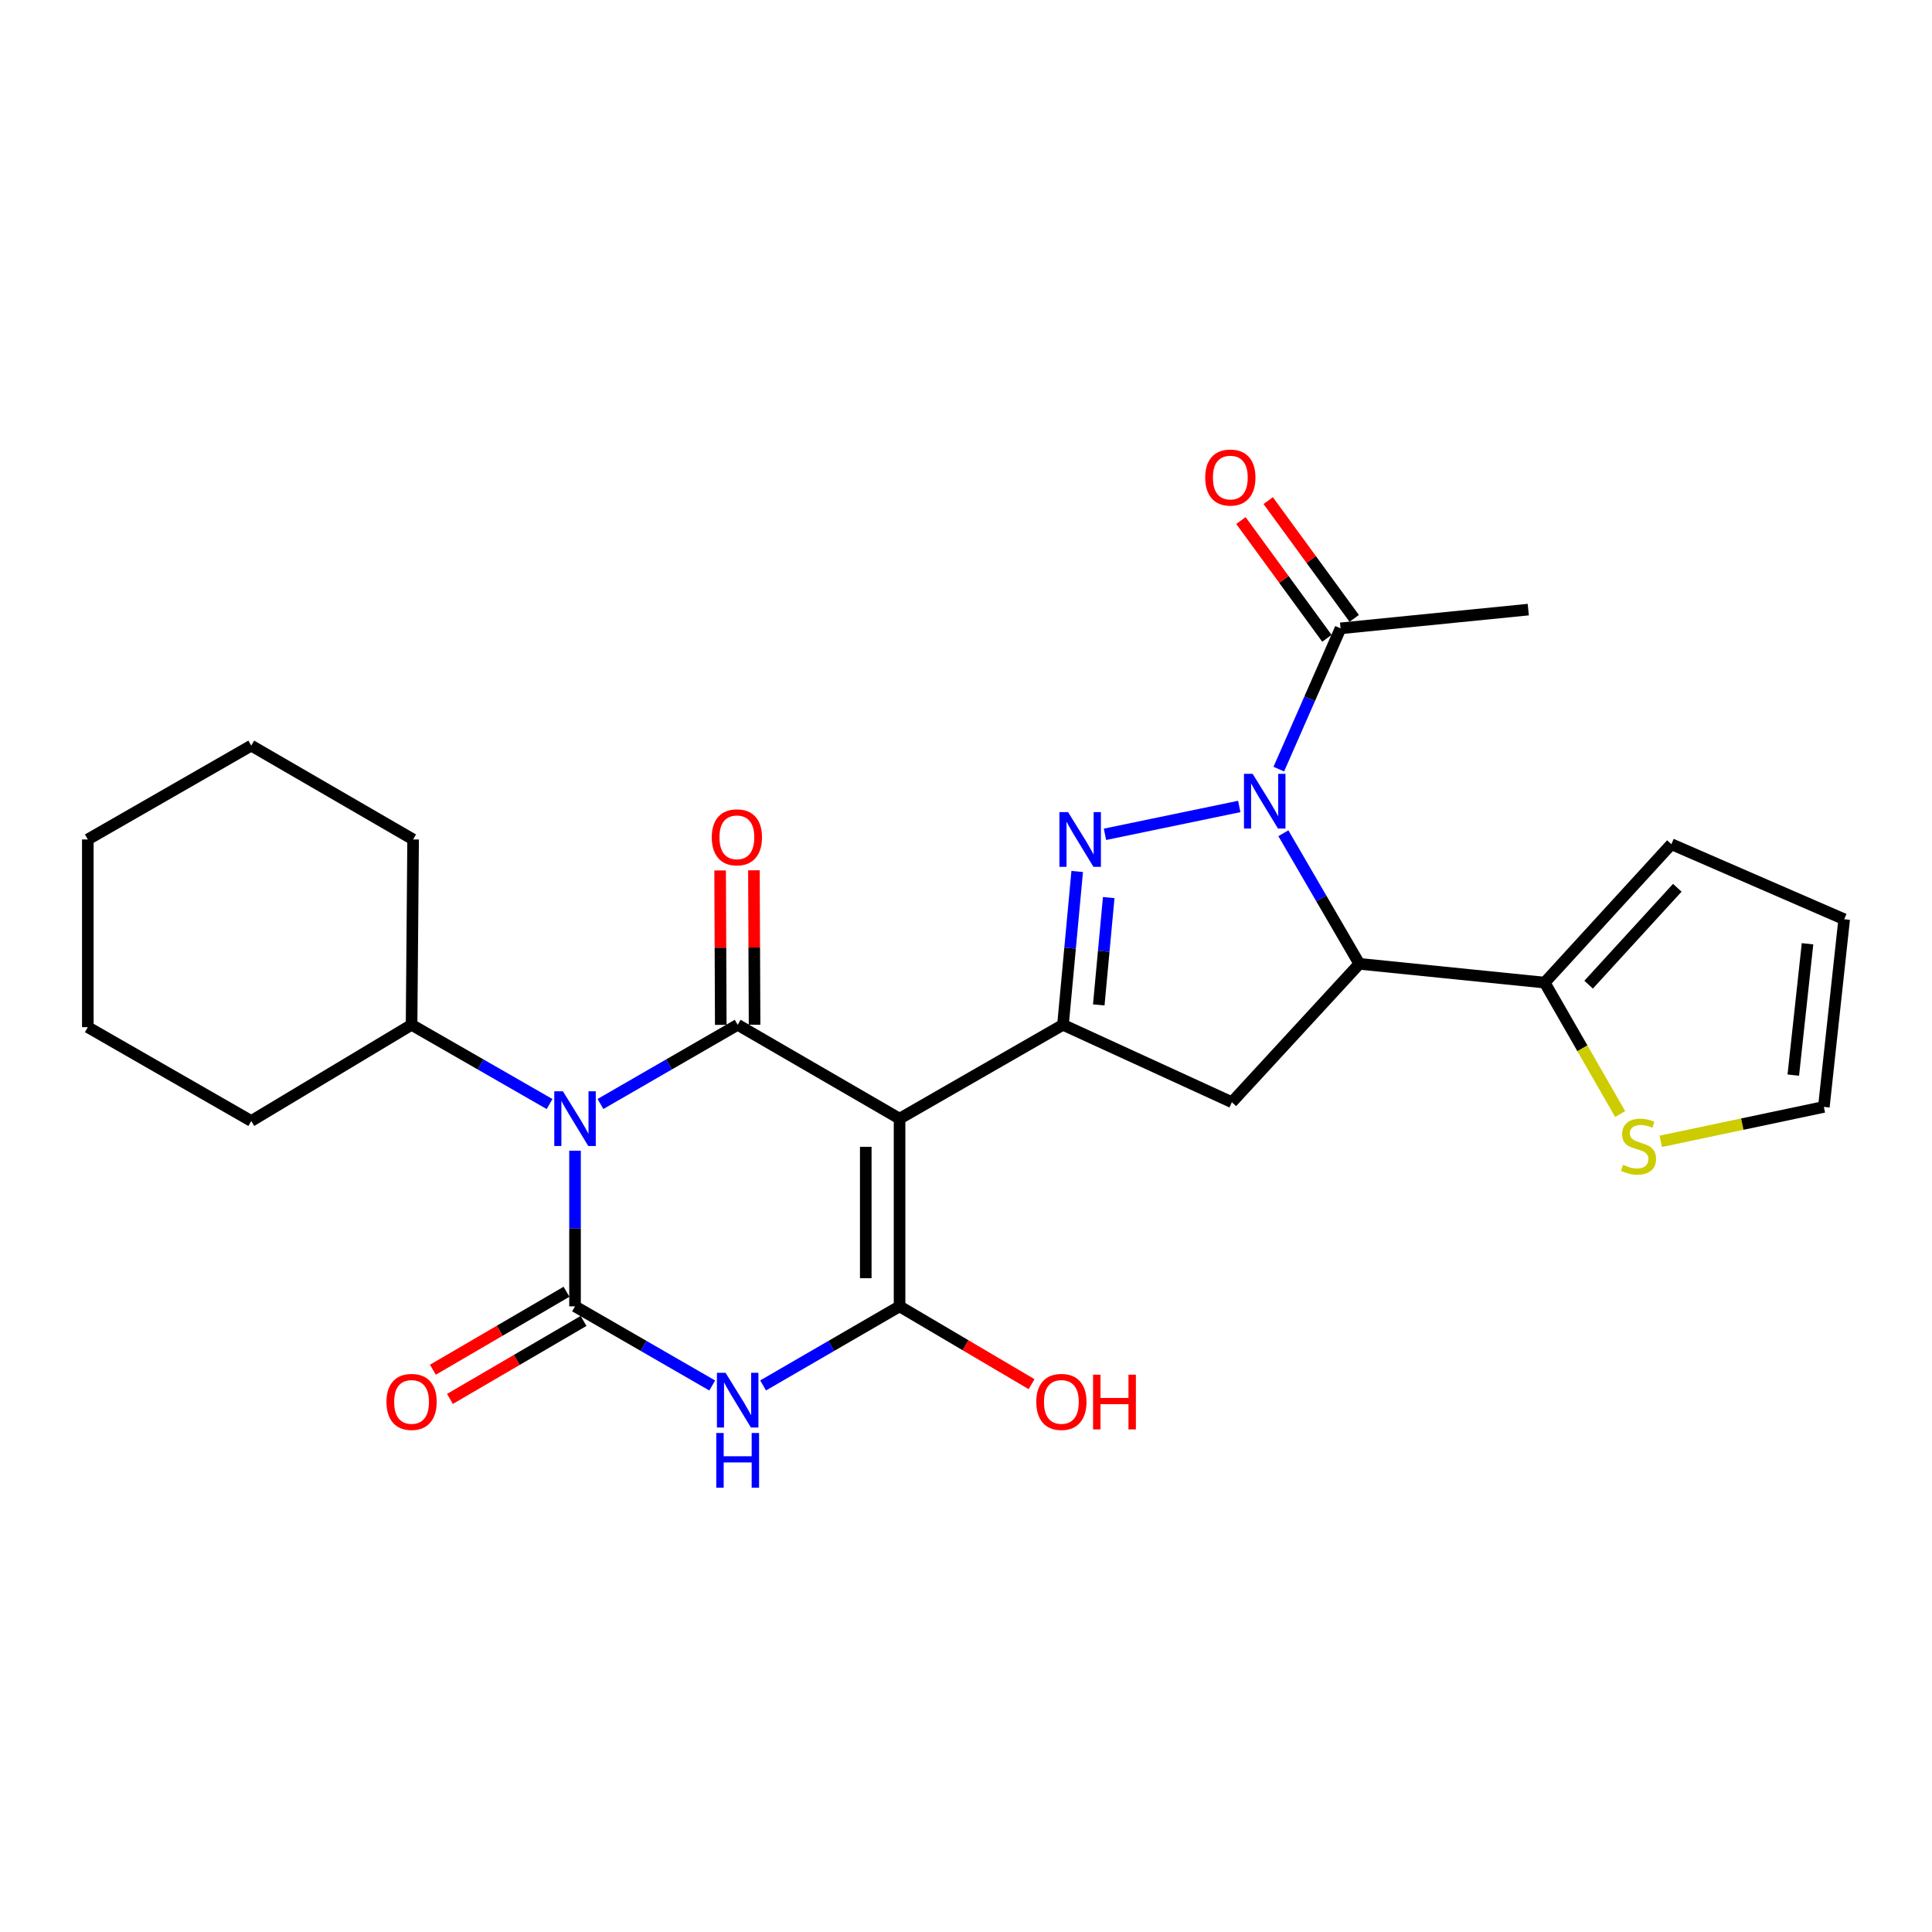 <?xml version='1.0' encoding='iso-8859-1'?>
<svg version='1.1' baseProfile='full'
              xmlns='http://www.w3.org/2000/svg'
                      xmlns:rdkit='http://www.rdkit.org/xml'
                      xmlns:xlink='http://www.w3.org/1999/xlink'
                  xml:space='preserve'
width='1000px' height='1000px' viewBox='0 0 1000 1000'>
<!-- END OF HEADER -->
<rect style='opacity:1.0;fill:#FFFFFF;stroke:none' width='1000' height='1000' x='0' y='0'> </rect>
<path class='bond-1' d='M 297.632,595.609 L 297.632,635.885' style='fill:none;fill-rule:evenodd;stroke:#0000FF;stroke-width:6px;stroke-linecap:butt;stroke-linejoin:miter;stroke-opacity:1' />
<path class='bond-1' d='M 297.632,635.885 L 297.632,676.161' style='fill:none;fill-rule:evenodd;stroke:#000000;stroke-width:6px;stroke-linecap:butt;stroke-linejoin:miter;stroke-opacity:1' />
<path class='bond-2' d='M 310.802,571.42 L 346.31,550.927' style='fill:none;fill-rule:evenodd;stroke:#0000FF;stroke-width:6px;stroke-linecap:butt;stroke-linejoin:miter;stroke-opacity:1' />
<path class='bond-2' d='M 346.31,550.927 L 381.818,530.435' style='fill:none;fill-rule:evenodd;stroke:#000000;stroke-width:6px;stroke-linecap:butt;stroke-linejoin:miter;stroke-opacity:1' />
<path class='bond-15' d='M 284.453,571.452 L 248.741,550.944' style='fill:none;fill-rule:evenodd;stroke:#0000FF;stroke-width:6px;stroke-linecap:butt;stroke-linejoin:miter;stroke-opacity:1' />
<path class='bond-15' d='M 248.741,550.944 L 213.029,530.435' style='fill:none;fill-rule:evenodd;stroke:#000000;stroke-width:6px;stroke-linecap:butt;stroke-linejoin:miter;stroke-opacity:1' />
<path class='bond-0' d='M 465.614,579.02 L 381.818,530.435' style='fill:none;fill-rule:evenodd;stroke:#000000;stroke-width:6px;stroke-linecap:butt;stroke-linejoin:miter;stroke-opacity:1' />
<path class='bond-5' d='M 465.614,579.02 L 465.614,676.161' style='fill:none;fill-rule:evenodd;stroke:#000000;stroke-width:6px;stroke-linecap:butt;stroke-linejoin:miter;stroke-opacity:1' />
<path class='bond-5' d='M 448.12,593.591 L 448.12,661.59' style='fill:none;fill-rule:evenodd;stroke:#000000;stroke-width:6px;stroke-linecap:butt;stroke-linejoin:miter;stroke-opacity:1' />
<path class='bond-7' d='M 465.614,579.02 L 550.198,530.435' style='fill:none;fill-rule:evenodd;stroke:#000000;stroke-width:6px;stroke-linecap:butt;stroke-linejoin:miter;stroke-opacity:1' />
<path class='bond-3' d='M 297.632,676.161 L 333.14,696.645' style='fill:none;fill-rule:evenodd;stroke:#000000;stroke-width:6px;stroke-linecap:butt;stroke-linejoin:miter;stroke-opacity:1' />
<path class='bond-3' d='M 333.14,696.645 L 368.648,717.129' style='fill:none;fill-rule:evenodd;stroke:#0000FF;stroke-width:6px;stroke-linecap:butt;stroke-linejoin:miter;stroke-opacity:1' />
<path class='bond-13' d='M 293.223,668.607 L 258.645,688.789' style='fill:none;fill-rule:evenodd;stroke:#000000;stroke-width:6px;stroke-linecap:butt;stroke-linejoin:miter;stroke-opacity:1' />
<path class='bond-13' d='M 258.645,688.789 L 224.068,708.971' style='fill:none;fill-rule:evenodd;stroke:#FF0000;stroke-width:6px;stroke-linecap:butt;stroke-linejoin:miter;stroke-opacity:1' />
<path class='bond-13' d='M 302.041,683.715 L 267.464,703.898' style='fill:none;fill-rule:evenodd;stroke:#000000;stroke-width:6px;stroke-linecap:butt;stroke-linejoin:miter;stroke-opacity:1' />
<path class='bond-13' d='M 267.464,703.898 L 232.887,724.08' style='fill:none;fill-rule:evenodd;stroke:#FF0000;stroke-width:6px;stroke-linecap:butt;stroke-linejoin:miter;stroke-opacity:1' />
<path class='bond-14' d='M 390.565,530.398 L 390.397,490.432' style='fill:none;fill-rule:evenodd;stroke:#000000;stroke-width:6px;stroke-linecap:butt;stroke-linejoin:miter;stroke-opacity:1' />
<path class='bond-14' d='M 390.397,490.432 L 390.229,450.465' style='fill:none;fill-rule:evenodd;stroke:#FF0000;stroke-width:6px;stroke-linecap:butt;stroke-linejoin:miter;stroke-opacity:1' />
<path class='bond-14' d='M 373.071,530.472 L 372.903,490.505' style='fill:none;fill-rule:evenodd;stroke:#000000;stroke-width:6px;stroke-linecap:butt;stroke-linejoin:miter;stroke-opacity:1' />
<path class='bond-14' d='M 372.903,490.505 L 372.735,450.539' style='fill:none;fill-rule:evenodd;stroke:#FF0000;stroke-width:6px;stroke-linecap:butt;stroke-linejoin:miter;stroke-opacity:1' />
<path class='bond-27' d='M 394.979,717.099 L 430.297,696.63' style='fill:none;fill-rule:evenodd;stroke:#0000FF;stroke-width:6px;stroke-linecap:butt;stroke-linejoin:miter;stroke-opacity:1' />
<path class='bond-27' d='M 430.297,696.63 L 465.614,676.161' style='fill:none;fill-rule:evenodd;stroke:#000000;stroke-width:6px;stroke-linecap:butt;stroke-linejoin:miter;stroke-opacity:1' />
<path class='bond-4' d='M 641.44,417.425 L 571.934,431.837' style='fill:none;fill-rule:evenodd;stroke:#0000FF;stroke-width:6px;stroke-linecap:butt;stroke-linejoin:miter;stroke-opacity:1' />
<path class='bond-11' d='M 661.904,398.09 L 677.889,361.66' style='fill:none;fill-rule:evenodd;stroke:#0000FF;stroke-width:6px;stroke-linecap:butt;stroke-linejoin:miter;stroke-opacity:1' />
<path class='bond-11' d='M 677.889,361.66 L 693.874,325.229' style='fill:none;fill-rule:evenodd;stroke:#000000;stroke-width:6px;stroke-linecap:butt;stroke-linejoin:miter;stroke-opacity:1' />
<path class='bond-29' d='M 664.273,431.287 L 683.933,465.082' style='fill:none;fill-rule:evenodd;stroke:#0000FF;stroke-width:6px;stroke-linecap:butt;stroke-linejoin:miter;stroke-opacity:1' />
<path class='bond-29' d='M 683.933,465.082 L 703.593,498.878' style='fill:none;fill-rule:evenodd;stroke:#000000;stroke-width:6px;stroke-linecap:butt;stroke-linejoin:miter;stroke-opacity:1' />
<path class='bond-19' d='M 465.614,676.161 L 499.778,696.303' style='fill:none;fill-rule:evenodd;stroke:#000000;stroke-width:6px;stroke-linecap:butt;stroke-linejoin:miter;stroke-opacity:1' />
<path class='bond-19' d='M 499.778,696.303 L 533.941,716.445' style='fill:none;fill-rule:evenodd;stroke:#FF0000;stroke-width:6px;stroke-linecap:butt;stroke-linejoin:miter;stroke-opacity:1' />
<path class='bond-6' d='M 557.555,451.068 L 553.877,490.752' style='fill:none;fill-rule:evenodd;stroke:#0000FF;stroke-width:6px;stroke-linecap:butt;stroke-linejoin:miter;stroke-opacity:1' />
<path class='bond-6' d='M 553.877,490.752 L 550.198,530.435' style='fill:none;fill-rule:evenodd;stroke:#000000;stroke-width:6px;stroke-linecap:butt;stroke-linejoin:miter;stroke-opacity:1' />
<path class='bond-6' d='M 573.871,464.588 L 571.296,492.366' style='fill:none;fill-rule:evenodd;stroke:#0000FF;stroke-width:6px;stroke-linecap:butt;stroke-linejoin:miter;stroke-opacity:1' />
<path class='bond-6' d='M 571.296,492.366 L 568.721,520.145' style='fill:none;fill-rule:evenodd;stroke:#000000;stroke-width:6px;stroke-linecap:butt;stroke-linejoin:miter;stroke-opacity:1' />
<path class='bond-9' d='M 550.198,530.435 L 637.611,570.506' style='fill:none;fill-rule:evenodd;stroke:#000000;stroke-width:6px;stroke-linecap:butt;stroke-linejoin:miter;stroke-opacity:1' />
<path class='bond-8' d='M 703.593,498.878 L 637.611,570.506' style='fill:none;fill-rule:evenodd;stroke:#000000;stroke-width:6px;stroke-linecap:butt;stroke-linejoin:miter;stroke-opacity:1' />
<path class='bond-10' d='M 703.593,498.878 L 799.528,508.597' style='fill:none;fill-rule:evenodd;stroke:#000000;stroke-width:6px;stroke-linecap:butt;stroke-linejoin:miter;stroke-opacity:1' />
<path class='bond-12' d='M 799.528,508.597 L 819.057,542.61' style='fill:none;fill-rule:evenodd;stroke:#000000;stroke-width:6px;stroke-linecap:butt;stroke-linejoin:miter;stroke-opacity:1' />
<path class='bond-12' d='M 819.057,542.61 L 838.587,576.622' style='fill:none;fill-rule:evenodd;stroke:#CCCC00;stroke-width:6px;stroke-linecap:butt;stroke-linejoin:miter;stroke-opacity:1' />
<path class='bond-16' d='M 799.528,508.597 L 865.102,436.949' style='fill:none;fill-rule:evenodd;stroke:#000000;stroke-width:6px;stroke-linecap:butt;stroke-linejoin:miter;stroke-opacity:1' />
<path class='bond-16' d='M 822.269,509.661 L 868.171,459.507' style='fill:none;fill-rule:evenodd;stroke:#000000;stroke-width:6px;stroke-linecap:butt;stroke-linejoin:miter;stroke-opacity:1' />
<path class='bond-18' d='M 700.937,320.071 L 678.68,289.595' style='fill:none;fill-rule:evenodd;stroke:#000000;stroke-width:6px;stroke-linecap:butt;stroke-linejoin:miter;stroke-opacity:1' />
<path class='bond-18' d='M 678.68,289.595 L 656.423,259.119' style='fill:none;fill-rule:evenodd;stroke:#FF0000;stroke-width:6px;stroke-linecap:butt;stroke-linejoin:miter;stroke-opacity:1' />
<path class='bond-18' d='M 686.81,330.388 L 664.553,299.912' style='fill:none;fill-rule:evenodd;stroke:#000000;stroke-width:6px;stroke-linecap:butt;stroke-linejoin:miter;stroke-opacity:1' />
<path class='bond-18' d='M 664.553,299.912 L 642.296,269.436' style='fill:none;fill-rule:evenodd;stroke:#FF0000;stroke-width:6px;stroke-linecap:butt;stroke-linejoin:miter;stroke-opacity:1' />
<path class='bond-21' d='M 693.874,325.229 L 791.034,315.53' style='fill:none;fill-rule:evenodd;stroke:#000000;stroke-width:6px;stroke-linecap:butt;stroke-linejoin:miter;stroke-opacity:1' />
<path class='bond-17' d='M 859.625,590.747 L 901.822,581.842' style='fill:none;fill-rule:evenodd;stroke:#CCCC00;stroke-width:6px;stroke-linecap:butt;stroke-linejoin:miter;stroke-opacity:1' />
<path class='bond-17' d='M 901.822,581.842 L 944.02,572.936' style='fill:none;fill-rule:evenodd;stroke:#000000;stroke-width:6px;stroke-linecap:butt;stroke-linejoin:miter;stroke-opacity:1' />
<path class='bond-22' d='M 213.029,530.435 L 213.826,434.499' style='fill:none;fill-rule:evenodd;stroke:#000000;stroke-width:6px;stroke-linecap:butt;stroke-linejoin:miter;stroke-opacity:1' />
<path class='bond-23' d='M 213.029,530.435 L 130.048,580.225' style='fill:none;fill-rule:evenodd;stroke:#000000;stroke-width:6px;stroke-linecap:butt;stroke-linejoin:miter;stroke-opacity:1' />
<path class='bond-20' d='M 865.102,436.949 L 954.545,475.805' style='fill:none;fill-rule:evenodd;stroke:#000000;stroke-width:6px;stroke-linecap:butt;stroke-linejoin:miter;stroke-opacity:1' />
<path class='bond-30' d='M 944.02,572.936 L 954.545,475.805' style='fill:none;fill-rule:evenodd;stroke:#000000;stroke-width:6px;stroke-linecap:butt;stroke-linejoin:miter;stroke-opacity:1' />
<path class='bond-30' d='M 928.206,556.482 L 935.574,488.49' style='fill:none;fill-rule:evenodd;stroke:#000000;stroke-width:6px;stroke-linecap:butt;stroke-linejoin:miter;stroke-opacity:1' />
<path class='bond-25' d='M 213.826,434.499 L 130.048,385.934' style='fill:none;fill-rule:evenodd;stroke:#000000;stroke-width:6px;stroke-linecap:butt;stroke-linejoin:miter;stroke-opacity:1' />
<path class='bond-24' d='M 130.048,580.225 L 45.455,531.66' style='fill:none;fill-rule:evenodd;stroke:#000000;stroke-width:6px;stroke-linecap:butt;stroke-linejoin:miter;stroke-opacity:1' />
<path class='bond-26' d='M 45.455,531.66 L 45.455,434.499' style='fill:none;fill-rule:evenodd;stroke:#000000;stroke-width:6px;stroke-linecap:butt;stroke-linejoin:miter;stroke-opacity:1' />
<path class='bond-28' d='M 130.048,385.934 L 45.455,434.499' style='fill:none;fill-rule:evenodd;stroke:#000000;stroke-width:6px;stroke-linecap:butt;stroke-linejoin:miter;stroke-opacity:1' />
<path  class='atom-0' d='M 291.372 564.86
L 300.652 579.86
Q 301.572 581.34, 303.052 584.02
Q 304.532 586.7, 304.612 586.86
L 304.612 564.86
L 308.372 564.86
L 308.372 593.18
L 304.492 593.18
L 294.532 576.78
Q 293.372 574.86, 292.132 572.66
Q 290.932 570.46, 290.572 569.78
L 290.572 593.18
L 286.892 593.18
L 286.892 564.86
L 291.372 564.86
' fill='#0000FF'/>
<path  class='atom-4' d='M 375.558 710.567
L 384.838 725.567
Q 385.758 727.047, 387.238 729.727
Q 388.718 732.407, 388.798 732.567
L 388.798 710.567
L 392.558 710.567
L 392.558 738.887
L 388.678 738.887
L 378.718 722.487
Q 377.558 720.567, 376.318 718.367
Q 375.118 716.167, 374.758 715.487
L 374.758 738.887
L 371.078 738.887
L 371.078 710.567
L 375.558 710.567
' fill='#0000FF'/>
<path  class='atom-4' d='M 370.738 741.719
L 374.578 741.719
L 374.578 753.759
L 389.058 753.759
L 389.058 741.719
L 392.898 741.719
L 392.898 770.039
L 389.058 770.039
L 389.058 756.959
L 374.578 756.959
L 374.578 770.039
L 370.738 770.039
L 370.738 741.719
' fill='#0000FF'/>
<path  class='atom-5' d='M 648.359 400.532
L 657.639 415.532
Q 658.559 417.012, 660.039 419.692
Q 661.519 422.372, 661.599 422.532
L 661.599 400.532
L 665.359 400.532
L 665.359 428.852
L 661.479 428.852
L 651.519 412.452
Q 650.359 410.532, 649.119 408.332
Q 647.919 406.132, 647.559 405.452
L 647.559 428.852
L 643.879 428.852
L 643.879 400.532
L 648.359 400.532
' fill='#0000FF'/>
<path  class='atom-7' d='M 552.831 420.339
L 562.111 435.339
Q 563.031 436.819, 564.511 439.499
Q 565.991 442.179, 566.071 442.339
L 566.071 420.339
L 569.831 420.339
L 569.831 448.659
L 565.951 448.659
L 555.991 432.259
Q 554.831 430.339, 553.591 428.139
Q 552.391 425.939, 552.031 425.259
L 552.031 448.659
L 548.351 448.659
L 548.351 420.339
L 552.831 420.339
' fill='#0000FF'/>
<path  class='atom-13' d='M 840.094 602.901
Q 840.414 603.021, 841.734 603.581
Q 843.054 604.141, 844.494 604.501
Q 845.974 604.821, 847.414 604.821
Q 850.094 604.821, 851.654 603.541
Q 853.214 602.221, 853.214 599.941
Q 853.214 598.381, 852.414 597.421
Q 851.654 596.461, 850.454 595.941
Q 849.254 595.421, 847.254 594.821
Q 844.734 594.061, 843.214 593.341
Q 841.734 592.621, 840.654 591.101
Q 839.614 589.581, 839.614 587.021
Q 839.614 583.461, 842.014 581.261
Q 844.454 579.061, 849.254 579.061
Q 852.534 579.061, 856.254 580.621
L 855.334 583.701
Q 851.934 582.301, 849.374 582.301
Q 846.614 582.301, 845.094 583.461
Q 843.574 584.581, 843.614 586.541
Q 843.614 588.061, 844.374 588.981
Q 845.174 589.901, 846.294 590.421
Q 847.454 590.941, 849.374 591.541
Q 851.934 592.341, 853.454 593.141
Q 854.974 593.941, 856.054 595.581
Q 857.174 597.181, 857.174 599.941
Q 857.174 603.861, 854.534 605.981
Q 851.934 608.061, 847.574 608.061
Q 845.054 608.061, 843.134 607.501
Q 841.254 606.981, 839.014 606.061
L 840.094 602.901
' fill='#CCCC00'/>
<path  class='atom-14' d='M 200.029 725.623
Q 200.029 718.823, 203.389 715.023
Q 206.749 711.223, 213.029 711.223
Q 219.309 711.223, 222.669 715.023
Q 226.029 718.823, 226.029 725.623
Q 226.029 732.503, 222.629 736.423
Q 219.229 740.303, 213.029 740.303
Q 206.789 740.303, 203.389 736.423
Q 200.029 732.543, 200.029 725.623
M 213.029 737.103
Q 217.349 737.103, 219.669 734.223
Q 222.029 731.303, 222.029 725.623
Q 222.029 720.063, 219.669 717.263
Q 217.349 714.423, 213.029 714.423
Q 208.709 714.423, 206.349 717.223
Q 204.029 720.023, 204.029 725.623
Q 204.029 731.343, 206.349 734.223
Q 208.709 737.103, 213.029 737.103
' fill='#FF0000'/>
<path  class='atom-15' d='M 368.409 433.394
Q 368.409 426.594, 371.769 422.794
Q 375.129 418.994, 381.409 418.994
Q 387.689 418.994, 391.049 422.794
Q 394.409 426.594, 394.409 433.394
Q 394.409 440.274, 391.009 444.194
Q 387.609 448.074, 381.409 448.074
Q 375.169 448.074, 371.769 444.194
Q 368.409 440.314, 368.409 433.394
M 381.409 444.874
Q 385.729 444.874, 388.049 441.994
Q 390.409 439.074, 390.409 433.394
Q 390.409 427.834, 388.049 425.034
Q 385.729 422.194, 381.409 422.194
Q 377.089 422.194, 374.729 424.994
Q 372.409 427.794, 372.409 433.394
Q 372.409 439.114, 374.729 441.994
Q 377.089 444.874, 381.409 444.874
' fill='#FF0000'/>
<path  class='atom-19' d='M 623.814 247.179
Q 623.814 240.379, 627.174 236.579
Q 630.534 232.779, 636.814 232.779
Q 643.094 232.779, 646.454 236.579
Q 649.814 240.379, 649.814 247.179
Q 649.814 254.059, 646.414 257.979
Q 643.014 261.859, 636.814 261.859
Q 630.574 261.859, 627.174 257.979
Q 623.814 254.099, 623.814 247.179
M 636.814 258.659
Q 641.134 258.659, 643.454 255.779
Q 645.814 252.859, 645.814 247.179
Q 645.814 241.619, 643.454 238.819
Q 641.134 235.979, 636.814 235.979
Q 632.494 235.979, 630.134 238.779
Q 627.814 241.579, 627.814 247.179
Q 627.814 252.899, 630.134 255.779
Q 632.494 258.659, 636.814 258.659
' fill='#FF0000'/>
<path  class='atom-20' d='M 536.372 725.623
Q 536.372 718.823, 539.732 715.023
Q 543.092 711.223, 549.372 711.223
Q 555.652 711.223, 559.012 715.023
Q 562.372 718.823, 562.372 725.623
Q 562.372 732.503, 558.972 736.423
Q 555.572 740.303, 549.372 740.303
Q 543.132 740.303, 539.732 736.423
Q 536.372 732.543, 536.372 725.623
M 549.372 737.103
Q 553.692 737.103, 556.012 734.223
Q 558.372 731.303, 558.372 725.623
Q 558.372 720.063, 556.012 717.263
Q 553.692 714.423, 549.372 714.423
Q 545.052 714.423, 542.692 717.223
Q 540.372 720.023, 540.372 725.623
Q 540.372 731.343, 542.692 734.223
Q 545.052 737.103, 549.372 737.103
' fill='#FF0000'/>
<path  class='atom-20' d='M 565.772 711.543
L 569.612 711.543
L 569.612 723.583
L 584.092 723.583
L 584.092 711.543
L 587.932 711.543
L 587.932 739.863
L 584.092 739.863
L 584.092 726.783
L 569.612 726.783
L 569.612 739.863
L 565.772 739.863
L 565.772 711.543
' fill='#FF0000'/>
</svg>
